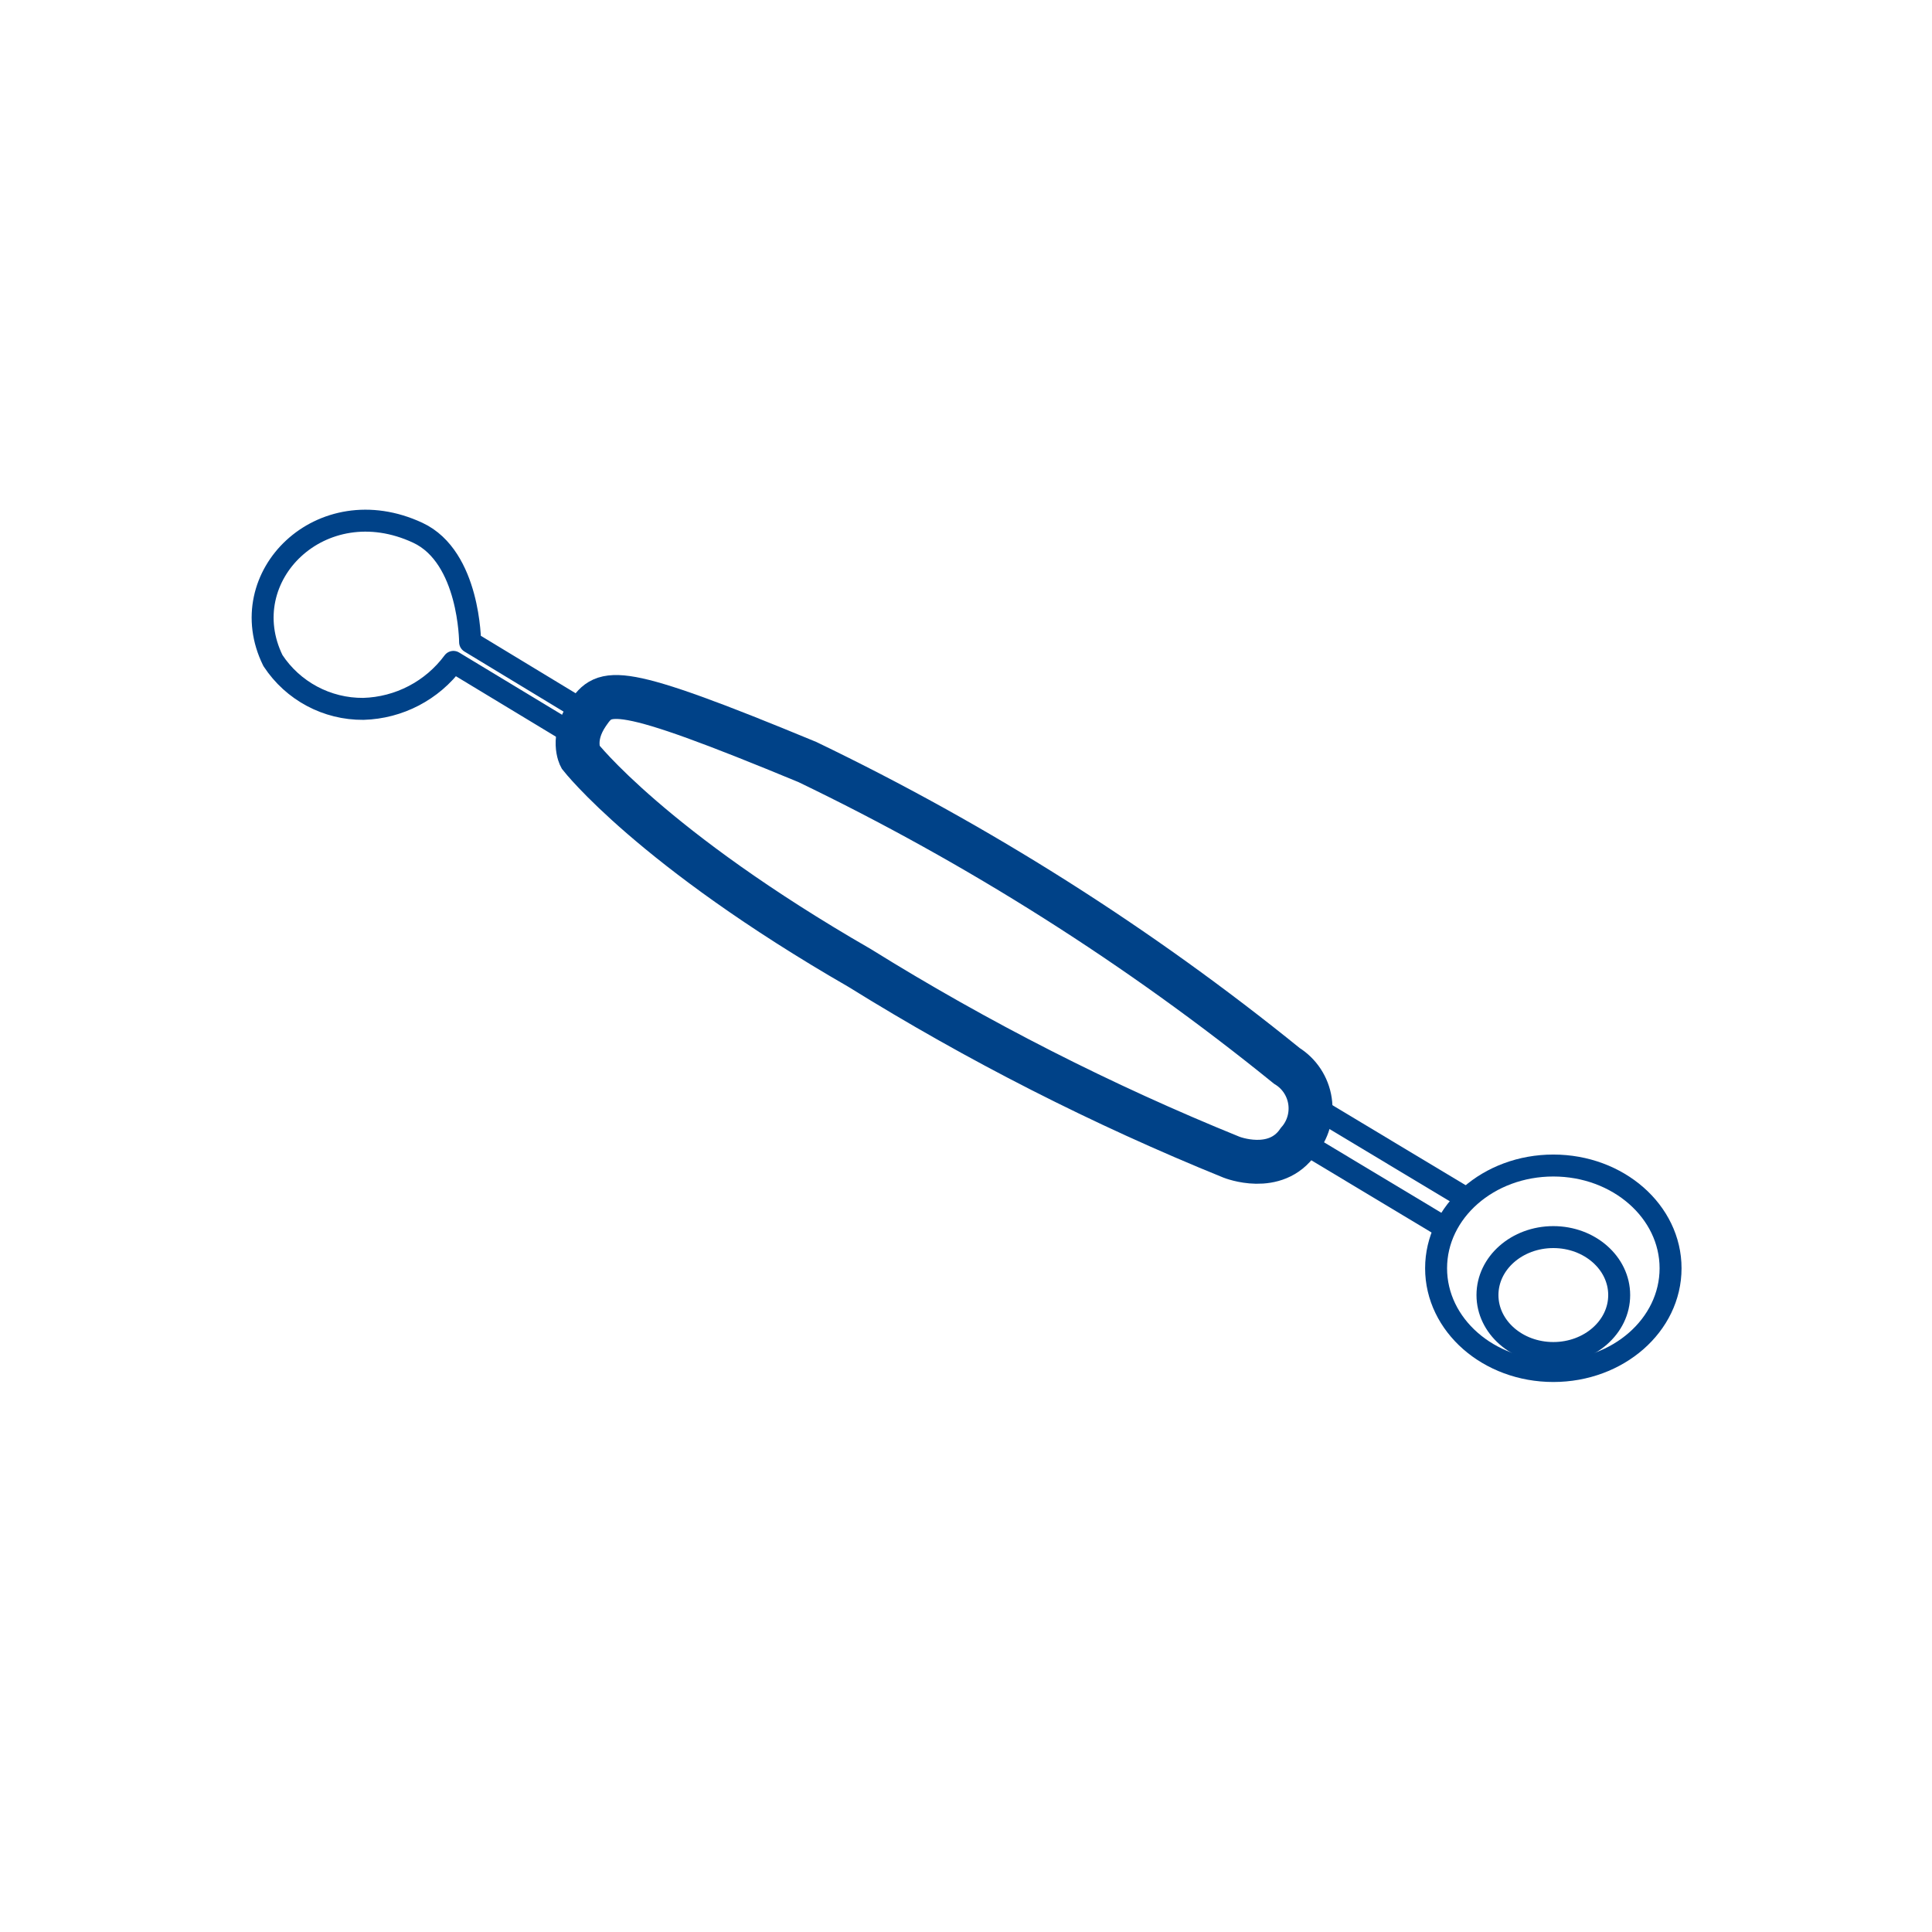 <?xml version="1.0" encoding="UTF-8"?>
<svg viewBox="0 0 44 44" version="1.1" xmlns="http://www.w3.org/2000/svg" xmlns:xlink="http://www.w3.org/1999/xlink">
    <title>Parisienne Scoop Deep fryer</title>
    <g id="Parisienne-Scoop-Deep-fryer" stroke="none" stroke-width="1" fill="none" fill-rule="evenodd">
        <rect fill="#FFFFFF" opacity="0" x="0" y="0" width="44" height="44"></rect>
        <rect id="Rectangle" fill-opacity="0" fill="#FFFFFF" x="0" y="0" width="44" height="44"></rect>
        <g id="Group">
            <g id="Parisienne_scoop_Deep_fryer" transform="translate(5.981, 11.858)" stroke="#004288">
                <path d="M7.235,5.376 C7.235,5.376 8.855,7.456 13.595,10.186 C16.29,11.861 19.124,13.303 22.065,14.496 C22.065,14.496 23.065,14.896 23.585,14.136 C23.805,13.884 23.903,13.547 23.853,13.216 C23.803,12.884 23.61,12.592 23.325,12.416 C19.966,9.693 16.301,7.371 12.405,5.496 C8.035,3.686 7.795,3.826 7.405,4.396 C7.015,4.966 7.235,5.376 7.235,5.376 Z" id="Path"></path>
                <line x1="23.585" y1="14.096" x2="26.815" y2="16.036" id="Path" stroke-width="0.5"></line>
                <line x1="24.185" y1="13.496" x2="27.415" y2="15.436" id="Path" stroke-width="0.5"></line>
                <path d="M7.365,4.366 L4.725,2.766 C4.725,2.766 4.719,0.829 3.535,0.276 C1.337,-0.75 -0.705,1.276 0.235,3.186 C0.69,3.879 1.466,4.293 2.295,4.286 C3.106,4.263 3.862,3.869 4.345,3.216 L6.975,4.806" id="Path" stroke-width="0.5" stroke-linecap="round" stroke-linejoin="round"></path>
                <ellipse id="Oval" stroke-width="0.5" cx="29.395" cy="17.026" rx="2.67" ry="2.34"></ellipse>
                <ellipse id="Oval" stroke-width="0.5" cx="29.395" cy="17.636" rx="1.5" ry="1.32"></ellipse>
            </g>
            <rect id="Rectangle" fill-opacity="0" fill="#FFFFFF" x="0" y="0" width="44" height="44"></rect>
        </g>
    </g>
</svg>